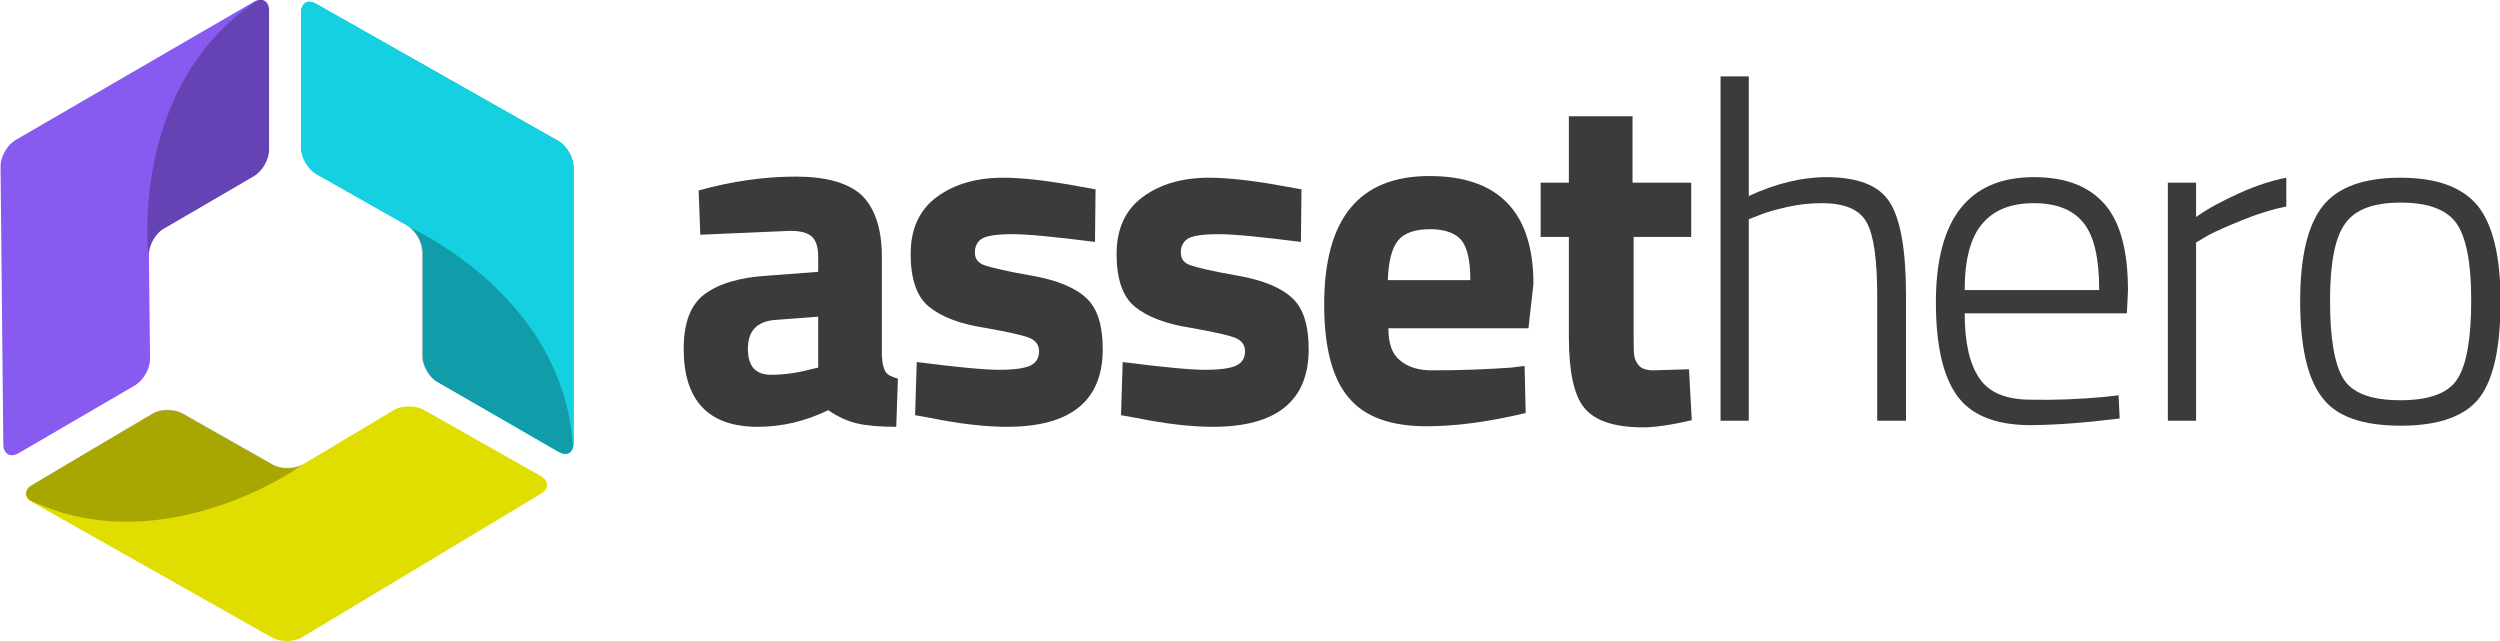 <?xml version="1.0" encoding="utf-8"?>
<!-- Generator: Adobe Illustrator 22.0.0, SVG Export Plug-In . SVG Version: 6.00 Build 0)  -->
<svg version="1.1" id="Layer_1" xmlns="http://www.w3.org/2000/svg" xmlns:xlink="http://www.w3.org/1999/xlink" x="0px" y="0px"
	 viewBox="0 0 451.6 115.8" style="enable-background:new 0 0 451.6 115.8;" xml:space="preserve">
<style type="text/css">
	.st0{fill:#3B3B3B;}
	.st1{fill:#15D0E0;}
	.st2{fill:#E0DE00;}
	.st3{fill:#875AF0;}
	.st4{opacity:0.25;}
</style>
<g>
	<path class="st0" d="M159.3,46.4v17.9c0.1,1.4,0.3,2.3,0.7,2.9c0.3,0.5,1.1,0.9,2.2,1.2l-0.3,8.7c-2.9,0-5.3-0.2-7-0.6
		c-1.8-0.4-3.5-1.2-5.3-2.4c-4.1,2-8.4,3-12.7,3c-8.9,0-13.4-4.7-13.4-14.1c0-4.6,1.2-7.9,3.7-9.8c2.5-1.9,6.3-3.1,11.4-3.4l9.2-0.7
		v-2.7c0-1.8-0.4-3-1.2-3.7c-0.8-0.7-2.1-1-3.9-1l-16.2,0.7l-0.3-8c6.1-1.7,12-2.5,17.5-2.5c5.5,0,9.5,1.1,12,3.4
		C158.1,37.7,159.3,41.4,159.3,46.4z M139.9,57.8c-3.2,0.3-4.8,2-4.8,5.2c0,3.2,1.4,4.7,4.2,4.7c2.2,0,4.6-0.3,7.2-1l1.3-0.3v-9.2
		L139.9,57.8z"/>
	<path class="st0" d="M197.8,43.7c-7.1-0.9-12.1-1.4-14.9-1.4c-2.8,0-4.7,0.3-5.5,0.8c-0.8,0.5-1.3,1.3-1.3,2.5s0.6,1.9,1.7,2.3
		c1.1,0.4,4,1.1,8.6,1.9c4.6,0.8,7.9,2.2,9.9,4.1c2,1.9,2.9,5,2.9,9.2c0,9.3-5.8,14-17.3,14c-3.8,0-8.4-0.5-13.8-1.6l-2.8-0.5
		l0.3-9.6c7.1,0.9,12.1,1.4,14.9,1.4c2.8,0,4.7-0.3,5.7-0.8c1-0.5,1.5-1.4,1.5-2.5s-0.5-1.9-1.6-2.4c-1.1-0.5-3.8-1.1-8.3-1.9
		c-4.5-0.7-7.8-2-10-3.8c-2.2-1.8-3.3-5-3.3-9.5c0-4.6,1.6-8,4.7-10.3c3.1-2.3,7.1-3.5,12-3.5c3.4,0,8,0.5,13.9,1.6l2.8,0.5
		L197.8,43.7z"/>
	<path class="st0" d="M235,43.7c-7.1-0.9-12.1-1.4-14.9-1.4c-2.8,0-4.7,0.3-5.5,0.8c-0.8,0.5-1.3,1.3-1.3,2.5s0.6,1.9,1.7,2.3
		c1.1,0.4,4,1.1,8.6,1.9c4.6,0.8,7.9,2.2,9.9,4.1c2,1.9,2.9,5,2.9,9.2c0,9.3-5.8,14-17.3,14c-3.8,0-8.4-0.5-13.8-1.6l-2.8-0.5
		l0.3-9.6c7.1,0.9,12.1,1.4,14.9,1.4c2.8,0,4.7-0.3,5.7-0.8c1-0.5,1.5-1.4,1.5-2.5s-0.5-1.9-1.6-2.4c-1.1-0.5-3.8-1.1-8.3-1.9
		c-4.5-0.7-7.8-2-10-3.8c-2.2-1.8-3.3-5-3.3-9.5c0-4.6,1.6-8,4.7-10.3c3.1-2.3,7.1-3.5,12-3.5c3.4,0,8,0.5,13.9,1.6l2.8,0.5
		L235,43.7z"/>
	<path class="st0" d="M252.9,65.1c1.4,1.2,3.3,1.8,5.8,1.8c5.3,0,10.1-0.2,14.3-0.5l2.4-0.3l0.2,8.5c-6.6,1.6-12.6,2.4-17.9,2.4
		c-6.5,0-11.2-1.7-14.1-5.2c-2.9-3.4-4.4-9-4.4-16.8c0-15.5,6.3-23.2,19-23.2c12.5,0,18.8,6.5,18.8,19.5l-0.9,8h-25.3
		C250.8,62.1,251.5,64,252.9,65.1z M265.6,50.6c0-3.4-0.5-5.8-1.6-7.2c-1.1-1.3-3-2-5.7-2c-2.7,0-4.7,0.7-5.8,2.1
		c-1.1,1.4-1.7,3.8-1.8,7.1H265.6z"/>
	<path class="st0" d="M305.7,42.8h-10.6v17.7c0,1.7,0,2.9,0.1,3.7c0.1,0.7,0.4,1.3,0.9,1.9c0.5,0.5,1.4,0.8,2.5,0.8l6.5-0.2l0.5,9.2
		c-3.8,0.9-6.8,1.3-8.8,1.3c-5.2,0-8.7-1.2-10.6-3.5c-1.9-2.3-2.8-6.6-2.8-12.9V42.8h-5.1V33h5.1V21h11.5v12h10.6V42.8z"/>
	<path class="st0" d="M315.9,76h-5.1V13.8h5.1v21.6c4.8-2.2,9.5-3.4,14-3.4c5.7,0,9.6,1.5,11.5,4.6c1.9,3,2.9,8.6,2.9,16.7V76h-5.2
		V53.6c0-6.6-0.6-11.1-1.9-13.4c-1.2-2.3-3.9-3.5-8.1-3.5c-2,0-4.1,0.2-6.3,0.7c-2.2,0.5-3.9,1-5.1,1.5l-1.8,0.7V76z"/>
	<path class="st0" d="M380.1,71.7l2.6-0.3l0.2,4.2c-6.5,0.8-12,1.2-16.5,1.2c-6.2-0.1-10.5-1.9-13-5.5c-2.5-3.6-3.7-9.2-3.7-16.7
		c0-15,5.9-22.6,17.7-22.6c5.7,0,9.9,1.6,12.8,4.9c2.8,3.2,4.2,8.4,4.2,15.6l-0.2,4.1h-29.3c0,5.3,0.9,9.2,2.7,11.8
		c1.8,2.6,4.9,3.8,9.3,3.8C371.4,72.3,375.7,72.1,380.1,71.7z M354.9,52.4h24.3c0-5.7-0.9-9.7-2.8-12.1c-1.9-2.4-4.9-3.6-9-3.6
		s-7.2,1.2-9.3,3.7C356,42.8,354.9,46.8,354.9,52.4z"/>
	<path class="st0" d="M391.6,76V33h5.1v6.2c2.1-1.5,4.7-2.9,7.8-4.3c3.1-1.4,5.9-2.3,8.5-2.8v5.2c-2.5,0.5-5.1,1.3-7.8,2.4
		c-2.7,1.1-4.8,2-6.3,2.8l-2.2,1.3V76H391.6z"/>
	<path class="st0" d="M415.5,54.4c0-8.1,1.4-13.8,4.1-17.2c2.7-3.4,7.4-5.1,14-5.1c6.6,0,11.2,1.7,14,5.1c2.7,3.4,4.1,9.1,4.1,17.2
		s-1.2,13.9-3.7,17.3c-2.5,3.4-7.3,5.2-14.3,5.2s-11.8-1.7-14.3-5.2C416.8,68.3,415.5,62.5,415.5,54.4z M420.9,54.3
		c0,6.8,0.8,11.5,2.4,14.1c1.6,2.6,5,3.9,10.3,3.9c5.3,0,8.8-1.3,10.4-4c1.6-2.6,2.4-7.3,2.4-14.1c0-6.7-0.9-11.4-2.7-13.9
		c-1.8-2.5-5.2-3.7-10-3.7c-4.9,0-8.2,1.2-10,3.7C421.8,42.8,420.9,47.5,420.9,54.3z"/>
</g>
<g>
	<g>
		<path class="st1" d="M73.7,40.8c1.5,0.9,2.7,3,2.7,4.7v18.8c0,1.7,1.2,3.9,2.7,4.7l21.8,12.6c1.5,0.9,2.7,0.2,2.7-1.6V30.2
			c0-1.7-1.2-3.8-2.7-4.7L57.1,0.7c-1.5-0.9-2.7-0.1-2.7,1.6v24.4c0,1.7,1.2,3.8,2.7,4.7L73.7,40.8z"/>
	</g>
	<g>
		<path class="st1" d="M73.7,40.8c1.5,0.9,2.7,3,2.7,4.7v18.8c0,1.7,1.2,3.9,2.7,4.7l21.8,12.6c1.5,0.9,2.7,0.2,2.7-1.6V30.2
			c0-1.7-1.2-3.8-2.7-4.7L57.1,0.7c-1.5-0.9-2.7-0.1-2.7,1.6v24.4c0,1.7,1.2,3.8,2.7,4.7L73.7,40.8z"/>
		<path class="st1" d="M73.7,40.8c1.5,0.9,2.7,3,2.7,4.7v18.8c0,1.7,1.2,3.9,2.7,4.7l21.8,12.6c1.5,0.9,2.7,0.2,2.7-1.6V30.2
			c0-1.7-1.2-3.8-2.7-4.7L57.1,0.7c-1.5-0.9-2.7-0.1-2.7,1.6v24.4c0,1.7,1.2,3.8,2.7,4.7L73.7,40.8z"/>
	</g>
</g>
<g>
	<path class="st2" d="M54.7,83.9c-1.5,0.9-3.9,0.9-5.4,0.1l-16.4-9.3c-1.5-0.8-4-0.8-5.4,0.1L5.8,87.6c-1.5,0.9-1.5,2.3,0,3.1
		l43.4,24.5c1.5,0.8,4,0.8,5.4-0.1l43.1-25.9c1.5-0.9,1.5-2.3,0-3.2L76.5,74c-1.5-0.8-4-0.8-5.4,0.1L54.7,83.9z"/>
</g>
<g>
	<path class="st3" d="M26.9,46c0-1.7,1.2-3.9,2.7-4.7l16.3-9.5c1.5-0.9,2.7-3,2.7-4.7l0-25.2c0-1.7-1.2-2.4-2.7-1.6l-43.1,25
		c-1.5,0.9-2.7,3-2.7,4.7l0.5,50.3c0,1.7,1.3,2.4,2.7,1.6l21.1-12.3c1.5-0.9,2.7-3,2.7-4.7L26.9,46z"/>
</g>
<path class="st4" d="M73.9,41c1.3,1,2.3,2.9,2.3,4.5v18.8c0,1.7,1.3,3.9,2.8,4.7l11,6.3l10.9,6.3c1.3,0.7,2.3,0.3,2.6-0.9
	C102,56.6,80.5,44.2,73.9,41z"/>
<path class="st4" d="M54.8,83.8L54.8,83.8c-1.5,0.9-4,1-5.5,0.1l-16.4-9.3c-1.5-0.8-4-0.8-5.4,0.1l-10.8,6.4L5.8,87.6
	c-1.3,0.7-1.4,1.9-0.5,2.7C27.6,101.1,51.2,86.6,54.8,83.8z"/>
<path class="st4" d="M29.6,41.3l16.3-9.5c1.5-0.9,2.7-3,2.7-4.7l0-12.6l0-12.6c0-1.5-0.9-2.2-2.1-1.8C23.3,15.4,26.8,46,26.8,46l0,0
	C26.9,44.3,28.1,42.1,29.6,41.3z"/>
</svg>
